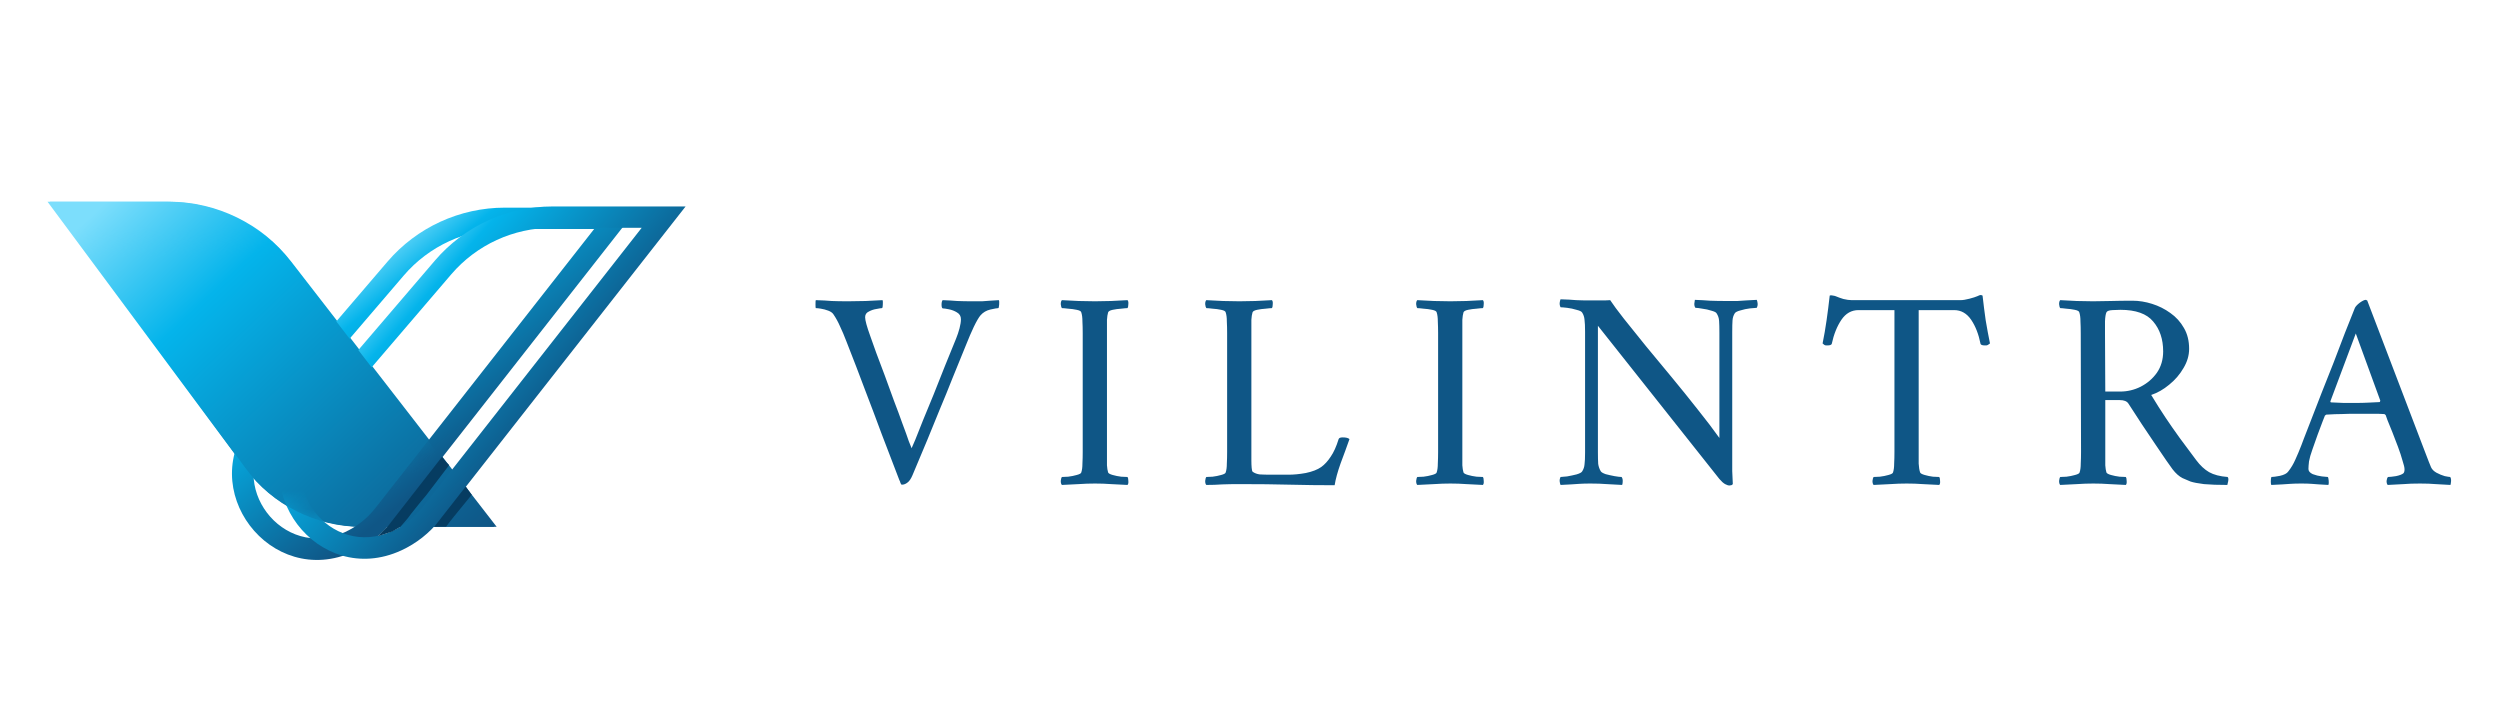 <svg width="140" height="40" viewBox="0 0 140 40" fill="none" xmlns="http://www.w3.org/2000/svg">
<path d="M2.795 11.296H9.463C12.14 11.296 14.666 12.533 16.305 14.648L27.814 29.502H20.391C17.819 29.502 15.4 28.285 13.868 26.221L2.795 11.296Z" fill="url(#paint0_linear_5_4249)"/>
<path d="M2.661 11.296H9.329C12.007 11.296 14.533 12.533 16.171 14.648L27.68 29.502H20.258C17.686 29.502 15.266 28.285 13.735 26.221L2.661 11.296Z" fill="url(#paint1_linear_5_4249)"/>
<path fill-rule="evenodd" clip-rule="evenodd" d="M21.698 14.653C23.341 12.733 25.744 11.628 28.273 11.628H35.732L21.964 29.188C21.392 29.918 20.653 30.501 19.81 30.889C15.149 33.033 10.837 27.34 14.171 23.445L21.698 14.653C21.698 14.653 21.698 14.653 21.698 14.653ZM28.273 12.824C26.094 12.824 24.024 13.776 22.608 15.43L15.082 24.222C12.582 27.142 15.815 31.41 19.309 29.803C19.979 29.495 20.566 29.031 21.021 28.451L33.273 12.824H28.273Z" fill="url(#paint2_linear_5_4249)"/>
<path fill-rule="evenodd" clip-rule="evenodd" d="M24.359 14.587C26.002 12.667 28.405 11.562 30.934 11.562H38.393L24.625 29.122C24.053 29.852 23.314 30.435 22.471 30.823C17.81 32.966 13.498 27.274 16.833 23.379L24.359 14.587C24.359 14.587 24.359 14.587 24.359 14.587ZM30.934 12.758C28.755 12.758 26.685 13.71 25.269 15.364L17.743 24.156C17.743 24.156 17.743 24.156 17.743 24.156C15.243 27.076 18.476 31.343 21.97 29.736C22.64 29.428 23.227 28.965 23.682 28.384L35.934 12.758H30.934Z" fill="url(#paint3_linear_5_4249)"/>
<mask id="mask0_5_4249" style="mask-type:alpha" maskUnits="userSpaceOnUse" x="3" y="13" width="21" height="17">
<path d="M3.593 13.688H23.954V24.585L18.099 29.169L3.593 24.585V13.688Z" fill="#D9D9D9"/>
</mask>
<g mask="url(#mask0_5_4249)">
<path d="M2.661 11.163H9.311C11.998 11.163 14.533 12.41 16.171 14.539L27.68 29.502H20.275C17.693 29.502 15.265 28.275 13.736 26.198L2.661 11.163Z" fill="url(#paint4_linear_5_4249)"/>
</g>
<path d="M26.083 27.243L26.183 27.388L26.15 27.343L26.416 27.708L25.652 28.644L25.512 28.818L25.415 28.934L25.149 29.27L24.982 29.495H24.649L24.316 29.502L26.083 27.243Z" fill="#063C61"/>
<path d="M24.753 25.581L25.02 25.914L25.153 26.047L23.888 27.708L23.556 28.106L23.289 28.439L23.023 28.771L22.824 29.037L22.424 29.502L21.959 29.767L21.16 30.033L21.692 29.502L24.753 25.581Z" fill="#063C61"/>
<path d="M47.489 16.872C47.829 16.872 48.159 16.866 48.479 16.856C48.798 16.835 49.112 16.819 49.421 16.808C49.442 16.851 49.447 16.936 49.437 17.063C49.437 17.18 49.421 17.244 49.389 17.255C49.346 17.255 49.245 17.27 49.086 17.302C48.936 17.324 48.793 17.371 48.654 17.446C48.516 17.51 48.447 17.616 48.447 17.765C48.447 17.935 48.542 18.286 48.734 18.817C48.819 19.051 48.931 19.365 49.069 19.758C49.218 20.141 49.378 20.566 49.549 21.034C49.719 21.502 49.889 21.969 50.06 22.437C50.241 22.905 50.4 23.336 50.539 23.729C50.688 24.122 50.805 24.447 50.89 24.702C50.986 24.946 51.039 25.079 51.05 25.1C51.071 25.058 51.14 24.898 51.257 24.622C51.374 24.335 51.518 23.973 51.688 23.538C51.87 23.102 52.066 22.623 52.279 22.102C52.492 21.571 52.705 21.034 52.918 20.492C53.142 19.95 53.349 19.439 53.541 18.961C53.615 18.78 53.679 18.589 53.733 18.387C53.786 18.185 53.812 18.015 53.812 17.876C53.812 17.706 53.738 17.579 53.589 17.494C53.45 17.409 53.296 17.35 53.126 17.318C52.966 17.286 52.854 17.27 52.79 17.27C52.748 17.249 52.727 17.18 52.727 17.063C52.727 16.936 52.748 16.851 52.79 16.808C53.078 16.819 53.349 16.835 53.605 16.856C53.86 16.866 54.132 16.872 54.419 16.872C54.664 16.872 54.856 16.872 54.994 16.872C55.143 16.861 55.287 16.851 55.425 16.84C55.564 16.829 55.734 16.819 55.936 16.808C55.958 16.851 55.963 16.936 55.952 17.063C55.942 17.191 55.926 17.255 55.904 17.255C55.841 17.255 55.691 17.281 55.457 17.334C55.234 17.387 55.053 17.494 54.914 17.653C54.819 17.759 54.691 17.977 54.531 18.307C54.382 18.626 54.249 18.934 54.132 19.232C53.844 19.944 53.578 20.598 53.333 21.193C53.099 21.789 52.865 22.363 52.631 22.916C52.407 23.468 52.173 24.043 51.928 24.638C51.683 25.233 51.406 25.892 51.098 26.615C51.013 26.817 50.917 26.956 50.81 27.03C50.714 27.104 50.613 27.142 50.507 27.142C50.475 27.142 50.448 27.11 50.427 27.046C50.406 26.971 50.384 26.918 50.363 26.886C50.012 25.962 49.682 25.1 49.373 24.303C49.075 23.495 48.766 22.676 48.447 21.847C48.138 21.018 47.787 20.104 47.393 19.104C47.276 18.796 47.158 18.52 47.041 18.275C46.935 18.031 46.812 17.807 46.674 17.605C46.621 17.52 46.525 17.451 46.387 17.398C46.248 17.345 46.11 17.308 45.971 17.286C45.844 17.265 45.748 17.255 45.684 17.255C45.673 17.255 45.668 17.185 45.668 17.047C45.668 16.898 45.673 16.819 45.684 16.808C46.046 16.819 46.344 16.835 46.578 16.856C46.823 16.866 47.127 16.872 47.489 16.872ZM61.319 16.872C61.628 16.872 61.926 16.866 62.213 16.856C62.511 16.835 62.82 16.819 63.139 16.808C63.182 16.851 63.198 16.925 63.187 17.031C63.187 17.137 63.171 17.212 63.139 17.255C63.076 17.255 62.959 17.265 62.788 17.286C62.618 17.297 62.458 17.318 62.309 17.35C62.16 17.382 62.075 17.43 62.054 17.494C62.022 17.6 62 17.738 61.99 17.908C61.99 18.078 61.99 18.265 61.99 18.466C61.99 18.498 61.99 18.53 61.99 18.562C61.99 18.594 61.99 18.626 61.99 18.658V25.308C61.99 25.34 61.99 25.371 61.99 25.403C61.99 25.435 61.99 25.467 61.99 25.499C61.99 25.701 61.99 25.887 61.99 26.057C62 26.217 62.022 26.349 62.054 26.456C62.075 26.509 62.16 26.557 62.309 26.599C62.458 26.642 62.618 26.674 62.788 26.695C62.959 26.706 63.076 26.711 63.139 26.711C63.171 26.753 63.187 26.828 63.187 26.934C63.198 27.041 63.182 27.115 63.139 27.157C62.82 27.136 62.511 27.12 62.213 27.11C61.926 27.088 61.628 27.078 61.319 27.078C61.021 27.078 60.717 27.088 60.409 27.11C60.1 27.12 59.786 27.136 59.467 27.157C59.424 27.115 59.403 27.041 59.403 26.934C59.413 26.828 59.434 26.753 59.467 26.711C59.53 26.711 59.648 26.706 59.818 26.695C59.988 26.674 60.148 26.642 60.297 26.599C60.457 26.557 60.542 26.509 60.552 26.456C60.595 26.328 60.616 26.163 60.616 25.962C60.627 25.759 60.632 25.541 60.632 25.308V18.658C60.632 18.424 60.627 18.206 60.616 18.004C60.616 17.791 60.595 17.621 60.552 17.494C60.542 17.43 60.457 17.382 60.297 17.35C60.148 17.318 59.988 17.297 59.818 17.286C59.648 17.265 59.53 17.255 59.467 17.255C59.434 17.212 59.413 17.137 59.403 17.031C59.403 16.925 59.424 16.851 59.467 16.808C59.786 16.819 60.1 16.835 60.409 16.856C60.717 16.866 61.021 16.872 61.319 16.872ZM70.077 25.308C70.077 25.329 70.077 25.361 70.077 25.403C70.077 25.499 70.077 25.627 70.077 25.786C70.077 25.935 70.082 26.073 70.093 26.201C70.103 26.328 70.125 26.403 70.156 26.424C70.263 26.498 70.391 26.546 70.54 26.567C70.7 26.578 70.944 26.583 71.274 26.583H72.153C72.451 26.583 72.775 26.552 73.127 26.488C73.489 26.413 73.776 26.302 73.989 26.153C74.181 26.015 74.356 25.823 74.516 25.579C74.687 25.334 74.836 25.005 74.963 24.59C74.985 24.526 75.059 24.494 75.187 24.494C75.379 24.494 75.506 24.526 75.57 24.59C75.421 25.015 75.256 25.467 75.075 25.945C74.905 26.424 74.793 26.833 74.74 27.173C73.899 27.173 73.063 27.163 72.233 27.142C71.402 27.12 70.465 27.11 69.422 27.11C69.06 27.11 68.735 27.115 68.448 27.126C68.16 27.147 67.862 27.157 67.553 27.157C67.511 27.115 67.49 27.041 67.49 26.934C67.5 26.828 67.522 26.753 67.553 26.711C67.617 26.711 67.734 26.706 67.905 26.695C68.075 26.674 68.235 26.642 68.384 26.599C68.544 26.557 68.629 26.509 68.639 26.456C68.682 26.328 68.703 26.163 68.703 25.962C68.714 25.759 68.719 25.541 68.719 25.308V18.658C68.719 18.424 68.714 18.206 68.703 18.004C68.703 17.791 68.682 17.621 68.639 17.494C68.629 17.43 68.544 17.382 68.384 17.35C68.235 17.318 68.075 17.297 67.905 17.286C67.734 17.265 67.617 17.255 67.553 17.255C67.522 17.212 67.5 17.137 67.49 17.031C67.49 16.925 67.511 16.851 67.553 16.808C67.873 16.819 68.187 16.835 68.496 16.856C68.804 16.866 69.108 16.872 69.406 16.872C69.715 16.872 70.013 16.866 70.3 16.856C70.598 16.835 70.907 16.819 71.227 16.808C71.269 16.851 71.285 16.925 71.274 17.031C71.274 17.137 71.258 17.212 71.227 17.255C71.163 17.255 71.046 17.265 70.875 17.286C70.705 17.297 70.545 17.318 70.396 17.35C70.247 17.382 70.162 17.43 70.141 17.494C70.109 17.6 70.087 17.738 70.077 17.908C70.077 18.078 70.077 18.265 70.077 18.466C70.077 18.498 70.077 18.53 70.077 18.562C70.077 18.594 70.077 18.626 70.077 18.658V25.308ZM81.22 16.872C81.529 16.872 81.827 16.866 82.115 16.856C82.413 16.835 82.722 16.819 83.041 16.808C83.084 16.851 83.1 16.925 83.089 17.031C83.089 17.137 83.073 17.212 83.041 17.255C82.977 17.255 82.86 17.265 82.69 17.286C82.519 17.297 82.359 17.318 82.21 17.35C82.061 17.382 81.976 17.43 81.955 17.494C81.923 17.6 81.902 17.738 81.891 17.908C81.891 18.078 81.891 18.265 81.891 18.466C81.891 18.498 81.891 18.53 81.891 18.562C81.891 18.594 81.891 18.626 81.891 18.658V25.308C81.891 25.34 81.891 25.371 81.891 25.403C81.891 25.435 81.891 25.467 81.891 25.499C81.891 25.701 81.891 25.887 81.891 26.057C81.902 26.217 81.923 26.349 81.955 26.456C81.976 26.509 82.061 26.557 82.21 26.599C82.359 26.642 82.519 26.674 82.69 26.695C82.86 26.706 82.977 26.711 83.041 26.711C83.073 26.753 83.089 26.828 83.089 26.934C83.1 27.041 83.084 27.115 83.041 27.157C82.722 27.136 82.413 27.12 82.115 27.11C81.827 27.088 81.529 27.078 81.22 27.078C80.922 27.078 80.619 27.088 80.31 27.11C80.001 27.12 79.687 27.136 79.368 27.157C79.325 27.115 79.304 27.041 79.304 26.934C79.315 26.828 79.336 26.753 79.368 26.711C79.432 26.711 79.549 26.706 79.719 26.695C79.89 26.674 80.049 26.642 80.198 26.599C80.358 26.557 80.443 26.509 80.454 26.456C80.496 26.328 80.518 26.163 80.518 25.962C80.528 25.759 80.534 25.541 80.534 25.308V18.658C80.534 18.424 80.528 18.206 80.518 18.004C80.518 17.791 80.496 17.621 80.454 17.494C80.443 17.43 80.358 17.382 80.198 17.35C80.049 17.318 79.89 17.297 79.719 17.286C79.549 17.265 79.432 17.255 79.368 17.255C79.336 17.212 79.315 17.137 79.304 17.031C79.304 16.925 79.325 16.851 79.368 16.808C79.687 16.819 80.001 16.835 80.31 16.856C80.619 16.866 80.922 16.872 81.22 16.872ZM88.988 16.824C89.222 16.824 89.451 16.824 89.675 16.824C89.898 16.824 90.063 16.819 90.17 16.808C90.33 17.052 90.585 17.398 90.936 17.845C91.288 18.291 91.698 18.801 92.166 19.375C92.635 19.939 93.119 20.524 93.619 21.13C94.12 21.736 94.604 22.336 95.073 22.932C95.541 23.516 95.945 24.048 96.286 24.526V18.626C96.286 18.349 96.281 18.132 96.27 17.972C96.26 17.813 96.212 17.669 96.126 17.541C96.095 17.488 95.999 17.441 95.839 17.398C95.679 17.345 95.509 17.308 95.328 17.286C95.158 17.255 95.03 17.238 94.945 17.238C94.902 17.185 94.881 17.111 94.881 17.015C94.891 16.909 94.902 16.835 94.913 16.792C95.222 16.803 95.509 16.819 95.775 16.84C96.052 16.851 96.361 16.856 96.701 16.856C96.946 16.856 97.143 16.856 97.292 16.856C97.452 16.845 97.612 16.835 97.771 16.824C97.942 16.813 98.144 16.803 98.378 16.792C98.4 16.835 98.415 16.898 98.426 16.983C98.437 17.068 98.421 17.154 98.378 17.238C98.314 17.238 98.187 17.249 97.995 17.27C97.814 17.292 97.638 17.329 97.468 17.382C97.298 17.425 97.191 17.478 97.149 17.541C97.074 17.659 97.031 17.791 97.021 17.94C97.01 18.089 97.005 18.312 97.005 18.61V24.941C97.005 25.238 97.005 25.499 97.005 25.722C97.005 25.945 97.005 26.163 97.005 26.376C97.016 26.578 97.026 26.817 97.037 27.094C97.026 27.136 96.994 27.163 96.941 27.173C96.888 27.184 96.85 27.189 96.829 27.189C96.787 27.189 96.712 27.163 96.606 27.11C96.51 27.056 96.403 26.961 96.286 26.823L89.483 18.243V25.324C89.483 25.6 89.489 25.818 89.499 25.977C89.52 26.126 89.568 26.265 89.643 26.392C89.675 26.445 89.765 26.498 89.914 26.552C90.074 26.594 90.239 26.631 90.409 26.663C90.59 26.695 90.724 26.711 90.809 26.711C90.851 26.764 90.873 26.838 90.873 26.934C90.873 27.03 90.862 27.104 90.841 27.157C90.532 27.136 90.244 27.12 89.978 27.11C89.712 27.088 89.409 27.078 89.068 27.078C88.834 27.078 88.632 27.083 88.461 27.094C88.301 27.104 88.142 27.115 87.982 27.126C87.833 27.136 87.636 27.147 87.391 27.157C87.37 27.115 87.354 27.051 87.343 26.966C87.333 26.881 87.349 26.796 87.391 26.711C87.455 26.711 87.578 26.7 87.758 26.679C87.939 26.647 88.115 26.61 88.285 26.567C88.466 26.514 88.573 26.456 88.605 26.392C88.679 26.275 88.722 26.148 88.733 26.009C88.754 25.86 88.764 25.637 88.764 25.34V18.578C88.764 18.28 88.754 18.057 88.733 17.908C88.722 17.759 88.679 17.627 88.605 17.51C88.573 17.446 88.466 17.393 88.285 17.35C88.115 17.297 87.939 17.26 87.758 17.238C87.578 17.217 87.455 17.207 87.391 17.207C87.349 17.122 87.333 17.037 87.343 16.951C87.354 16.866 87.37 16.803 87.391 16.76C87.753 16.771 88.046 16.787 88.269 16.808C88.493 16.819 88.733 16.824 88.988 16.824ZM109.794 16.808C109.922 16.808 110.087 16.781 110.289 16.728C110.491 16.675 110.64 16.627 110.736 16.585C110.821 16.542 110.88 16.521 110.912 16.521C110.944 16.521 110.981 16.532 111.023 16.553C111.077 17.031 111.135 17.494 111.199 17.94C111.274 18.387 111.354 18.817 111.439 19.232C111.417 19.253 111.38 19.28 111.327 19.312C111.274 19.343 111.21 19.354 111.135 19.343C111.018 19.343 110.944 19.317 110.912 19.264C110.805 18.722 110.63 18.27 110.385 17.908C110.14 17.547 109.82 17.366 109.427 17.366H107.446V25.308C107.446 25.541 107.446 25.759 107.446 25.962C107.457 26.163 107.484 26.328 107.526 26.456C107.547 26.509 107.633 26.557 107.782 26.599C107.931 26.642 108.085 26.674 108.245 26.695C108.415 26.706 108.532 26.711 108.596 26.711C108.628 26.753 108.644 26.828 108.644 26.934C108.655 27.041 108.639 27.115 108.596 27.157C108.277 27.136 107.968 27.12 107.67 27.11C107.382 27.088 107.084 27.078 106.776 27.078C106.477 27.078 106.174 27.088 105.865 27.11C105.557 27.12 105.242 27.136 104.923 27.157C104.881 27.115 104.859 27.041 104.859 26.934C104.87 26.828 104.891 26.753 104.923 26.711C104.987 26.711 105.104 26.706 105.274 26.695C105.445 26.674 105.604 26.642 105.754 26.599C105.913 26.557 105.998 26.509 106.009 26.456C106.052 26.328 106.073 26.163 106.073 25.962C106.084 25.759 106.089 25.541 106.089 25.308V17.366H104.077C103.683 17.366 103.363 17.547 103.119 17.908C102.874 18.27 102.693 18.722 102.576 19.264C102.544 19.317 102.469 19.343 102.352 19.343C102.277 19.354 102.214 19.343 102.16 19.312C102.118 19.28 102.086 19.253 102.065 19.232C102.15 18.817 102.224 18.387 102.288 17.94C102.352 17.494 102.411 17.031 102.464 16.553C102.517 16.532 102.581 16.532 102.655 16.553C102.73 16.564 102.788 16.579 102.831 16.601C102.927 16.643 103.06 16.691 103.23 16.744C103.411 16.787 103.566 16.808 103.693 16.808H109.794ZM119.429 16.84C119.78 16.84 120.142 16.898 120.515 17.015C120.887 17.132 121.228 17.302 121.537 17.526C121.856 17.749 122.112 18.031 122.303 18.371C122.495 18.7 122.591 19.088 122.591 19.535C122.591 19.907 122.484 20.268 122.271 20.619C122.069 20.97 121.803 21.278 121.473 21.544C121.153 21.81 120.818 22.001 120.467 22.118C120.743 22.575 121.01 22.995 121.265 23.378C121.521 23.761 121.787 24.143 122.064 24.526C122.34 24.898 122.649 25.313 122.99 25.77C123.213 26.068 123.453 26.291 123.709 26.44C123.975 26.589 124.321 26.679 124.747 26.711C124.789 26.753 124.8 26.833 124.778 26.95C124.757 27.067 124.741 27.136 124.731 27.157C124.209 27.157 123.772 27.142 123.421 27.11C123.08 27.067 122.83 27.019 122.67 26.966C122.564 26.924 122.415 26.86 122.223 26.775C122.032 26.679 121.845 26.514 121.664 26.28C121.601 26.195 121.483 26.031 121.313 25.786C121.143 25.541 120.94 25.244 120.706 24.893C120.472 24.542 120.222 24.17 119.956 23.777C119.69 23.373 119.434 22.979 119.189 22.597C119.104 22.469 118.944 22.405 118.71 22.405H117.896V25.308C117.896 25.34 117.896 25.371 117.896 25.403C117.896 25.435 117.896 25.467 117.896 25.499C117.896 25.701 117.896 25.887 117.896 26.057C117.906 26.217 117.928 26.349 117.959 26.456C117.981 26.509 118.066 26.557 118.215 26.599C118.364 26.642 118.524 26.674 118.694 26.695C118.864 26.706 118.982 26.711 119.045 26.711C119.077 26.753 119.093 26.828 119.093 26.934C119.104 27.041 119.088 27.115 119.045 27.157C118.726 27.136 118.417 27.12 118.119 27.11C117.832 27.088 117.534 27.078 117.225 27.078C116.927 27.078 116.623 27.088 116.315 27.11C116.006 27.12 115.692 27.136 115.372 27.157C115.33 27.115 115.309 27.041 115.309 26.934C115.319 26.828 115.34 26.753 115.372 26.711C115.436 26.711 115.553 26.706 115.724 26.695C115.894 26.674 116.054 26.642 116.203 26.599C116.363 26.557 116.448 26.509 116.458 26.456C116.501 26.328 116.522 26.163 116.522 25.962C116.533 25.759 116.538 25.541 116.538 25.308L116.522 18.658C116.522 18.424 116.517 18.206 116.506 18.004C116.506 17.791 116.485 17.621 116.442 17.494C116.432 17.43 116.347 17.382 116.187 17.35C116.038 17.318 115.878 17.297 115.708 17.286C115.548 17.265 115.436 17.255 115.372 17.255C115.34 17.212 115.319 17.137 115.309 17.031C115.309 16.925 115.33 16.851 115.372 16.808C115.692 16.819 116.001 16.835 116.299 16.856C116.607 16.866 116.911 16.872 117.209 16.872C117.518 16.872 117.848 16.866 118.199 16.856C118.561 16.845 118.971 16.84 119.429 16.84ZM121.137 19.678C121.137 18.998 120.951 18.44 120.578 18.004C120.217 17.568 119.604 17.35 118.742 17.35C118.646 17.35 118.497 17.355 118.295 17.366C118.103 17.377 117.991 17.419 117.959 17.494C117.917 17.589 117.89 17.754 117.88 17.988C117.88 18.211 117.88 18.44 117.88 18.674L117.896 21.927H118.726C119.131 21.927 119.514 21.837 119.876 21.656C120.248 21.465 120.552 21.204 120.786 20.874C121.02 20.534 121.137 20.136 121.137 19.678ZM128.874 24.941C128.874 24.941 128.922 24.813 129.018 24.558C129.124 24.292 129.262 23.936 129.433 23.49C129.603 23.043 129.795 22.549 130.008 22.007C130.231 21.454 130.455 20.89 130.678 20.316C130.902 19.732 131.115 19.173 131.317 18.642C131.53 18.11 131.716 17.642 131.876 17.238C131.919 17.154 132.009 17.058 132.148 16.951C132.297 16.845 132.408 16.792 132.483 16.792C132.504 16.792 132.515 16.797 132.515 16.808C132.526 16.808 132.542 16.813 132.563 16.824L135.74 25.148C135.975 25.765 136.108 26.105 136.14 26.169C136.193 26.286 136.294 26.387 136.443 26.472C136.603 26.557 136.757 26.621 136.906 26.663C137.066 26.695 137.167 26.711 137.21 26.711C137.252 26.764 137.268 26.849 137.258 26.966C137.247 27.072 137.236 27.136 137.226 27.157C136.917 27.136 136.64 27.12 136.395 27.11C136.15 27.088 135.858 27.078 135.517 27.078C135.155 27.078 134.851 27.088 134.607 27.11C134.372 27.12 134.074 27.136 133.712 27.157C133.67 27.115 133.648 27.041 133.648 26.934C133.659 26.828 133.686 26.753 133.728 26.711C133.824 26.711 133.973 26.695 134.175 26.663C134.378 26.621 134.516 26.567 134.591 26.504C134.633 26.461 134.654 26.387 134.654 26.28C134.654 26.185 134.617 26.025 134.543 25.802C134.479 25.568 134.394 25.308 134.287 25.021C134.181 24.734 134.074 24.457 133.968 24.191C133.861 23.915 133.771 23.692 133.696 23.522C133.632 23.341 133.6 23.25 133.6 23.25C133.6 23.25 133.59 23.24 133.569 23.219C133.547 23.197 133.526 23.187 133.505 23.187C133.345 23.176 133.148 23.171 132.914 23.171C132.68 23.171 132.462 23.171 132.259 23.171C132.206 23.171 132.153 23.171 132.1 23.171C132.047 23.171 131.999 23.171 131.956 23.171C131.637 23.171 131.365 23.176 131.142 23.187C130.918 23.187 130.631 23.197 130.279 23.219C130.269 23.219 130.253 23.229 130.231 23.25C130.21 23.261 130.199 23.266 130.199 23.266C130.199 23.266 130.157 23.373 130.072 23.585C129.997 23.798 129.901 24.053 129.784 24.351C129.678 24.638 129.582 24.909 129.497 25.164C129.401 25.43 129.337 25.653 129.305 25.834C129.284 26.015 129.273 26.158 129.273 26.265C129.273 26.381 129.353 26.477 129.513 26.552C129.683 26.615 129.853 26.658 130.024 26.679C130.205 26.7 130.316 26.711 130.359 26.711C130.38 26.732 130.396 26.801 130.407 26.918C130.418 27.025 130.412 27.104 130.391 27.157C130.189 27.147 130.013 27.136 129.864 27.126C129.726 27.115 129.582 27.104 129.433 27.094C129.294 27.083 129.108 27.078 128.874 27.078C128.64 27.078 128.443 27.083 128.283 27.094C128.123 27.104 127.964 27.115 127.804 27.126C127.644 27.136 127.442 27.147 127.197 27.157C127.176 27.136 127.165 27.072 127.165 26.966C127.165 26.849 127.176 26.764 127.197 26.711C127.293 26.711 127.453 26.69 127.676 26.647C127.91 26.594 128.065 26.514 128.139 26.408C128.299 26.206 128.432 25.983 128.539 25.738C128.656 25.483 128.767 25.217 128.874 24.941ZM131.924 18.674L130.503 22.469C130.503 22.469 130.503 22.48 130.503 22.501C130.513 22.522 130.524 22.533 130.535 22.533C130.737 22.544 130.977 22.554 131.253 22.565C131.541 22.565 131.77 22.565 131.94 22.565C132.185 22.565 132.403 22.559 132.595 22.549C132.797 22.538 133.015 22.528 133.249 22.517C133.27 22.517 133.281 22.506 133.281 22.485C133.292 22.453 133.297 22.437 133.297 22.437L131.924 18.674Z" fill="#0F5686"/>
<defs>
<linearGradient id="paint0_linear_5_4249" x1="-3.194" y1="3.522" x2="24.246" y2="32.664" gradientUnits="userSpaceOnUse">
<stop offset="0.3" stop-color="#7CDEFC"/>
<stop offset="0.497" stop-color="#04B4EB"/>
<stop offset="1" stop-color="#0F5686"/>
</linearGradient>
<linearGradient id="paint1_linear_5_4249" x1="-3.327" y1="3.522" x2="24.112" y2="32.664" gradientUnits="userSpaceOnUse">
<stop offset="0.3" stop-color="#7CDEFC"/>
<stop offset="0.497" stop-color="#04B4EB"/>
<stop offset="1" stop-color="#0F5686"/>
</linearGradient>
<linearGradient id="paint2_linear_5_4249" x1="45.471" y1="43.787" x2="7.974" y2="-2.73" gradientUnits="userSpaceOnUse">
<stop offset="0.445" stop-color="#0F5686"/>
<stop offset="0.605" stop-color="#04B4EB"/>
<stop offset="0.65" stop-color="#7CDEFC"/>
</linearGradient>
<linearGradient id="paint3_linear_5_4249" x1="51.489" y1="39.896" x2="6.656" y2="0.378" gradientUnits="userSpaceOnUse">
<stop offset="0.445" stop-color="#0F5686"/>
<stop offset="0.605" stop-color="#04B4EB"/>
<stop offset="0.65" stop-color="#7CDEFC"/>
</linearGradient>
<linearGradient id="paint4_linear_5_4249" x1="-3.327" y1="3.332" x2="24.324" y2="32.486" gradientUnits="userSpaceOnUse">
<stop offset="0.3" stop-color="#7CDEFC"/>
<stop offset="0.497" stop-color="#04B4EB"/>
<stop offset="1" stop-color="#0F5686"/>
</linearGradient>
</defs>
</svg>
